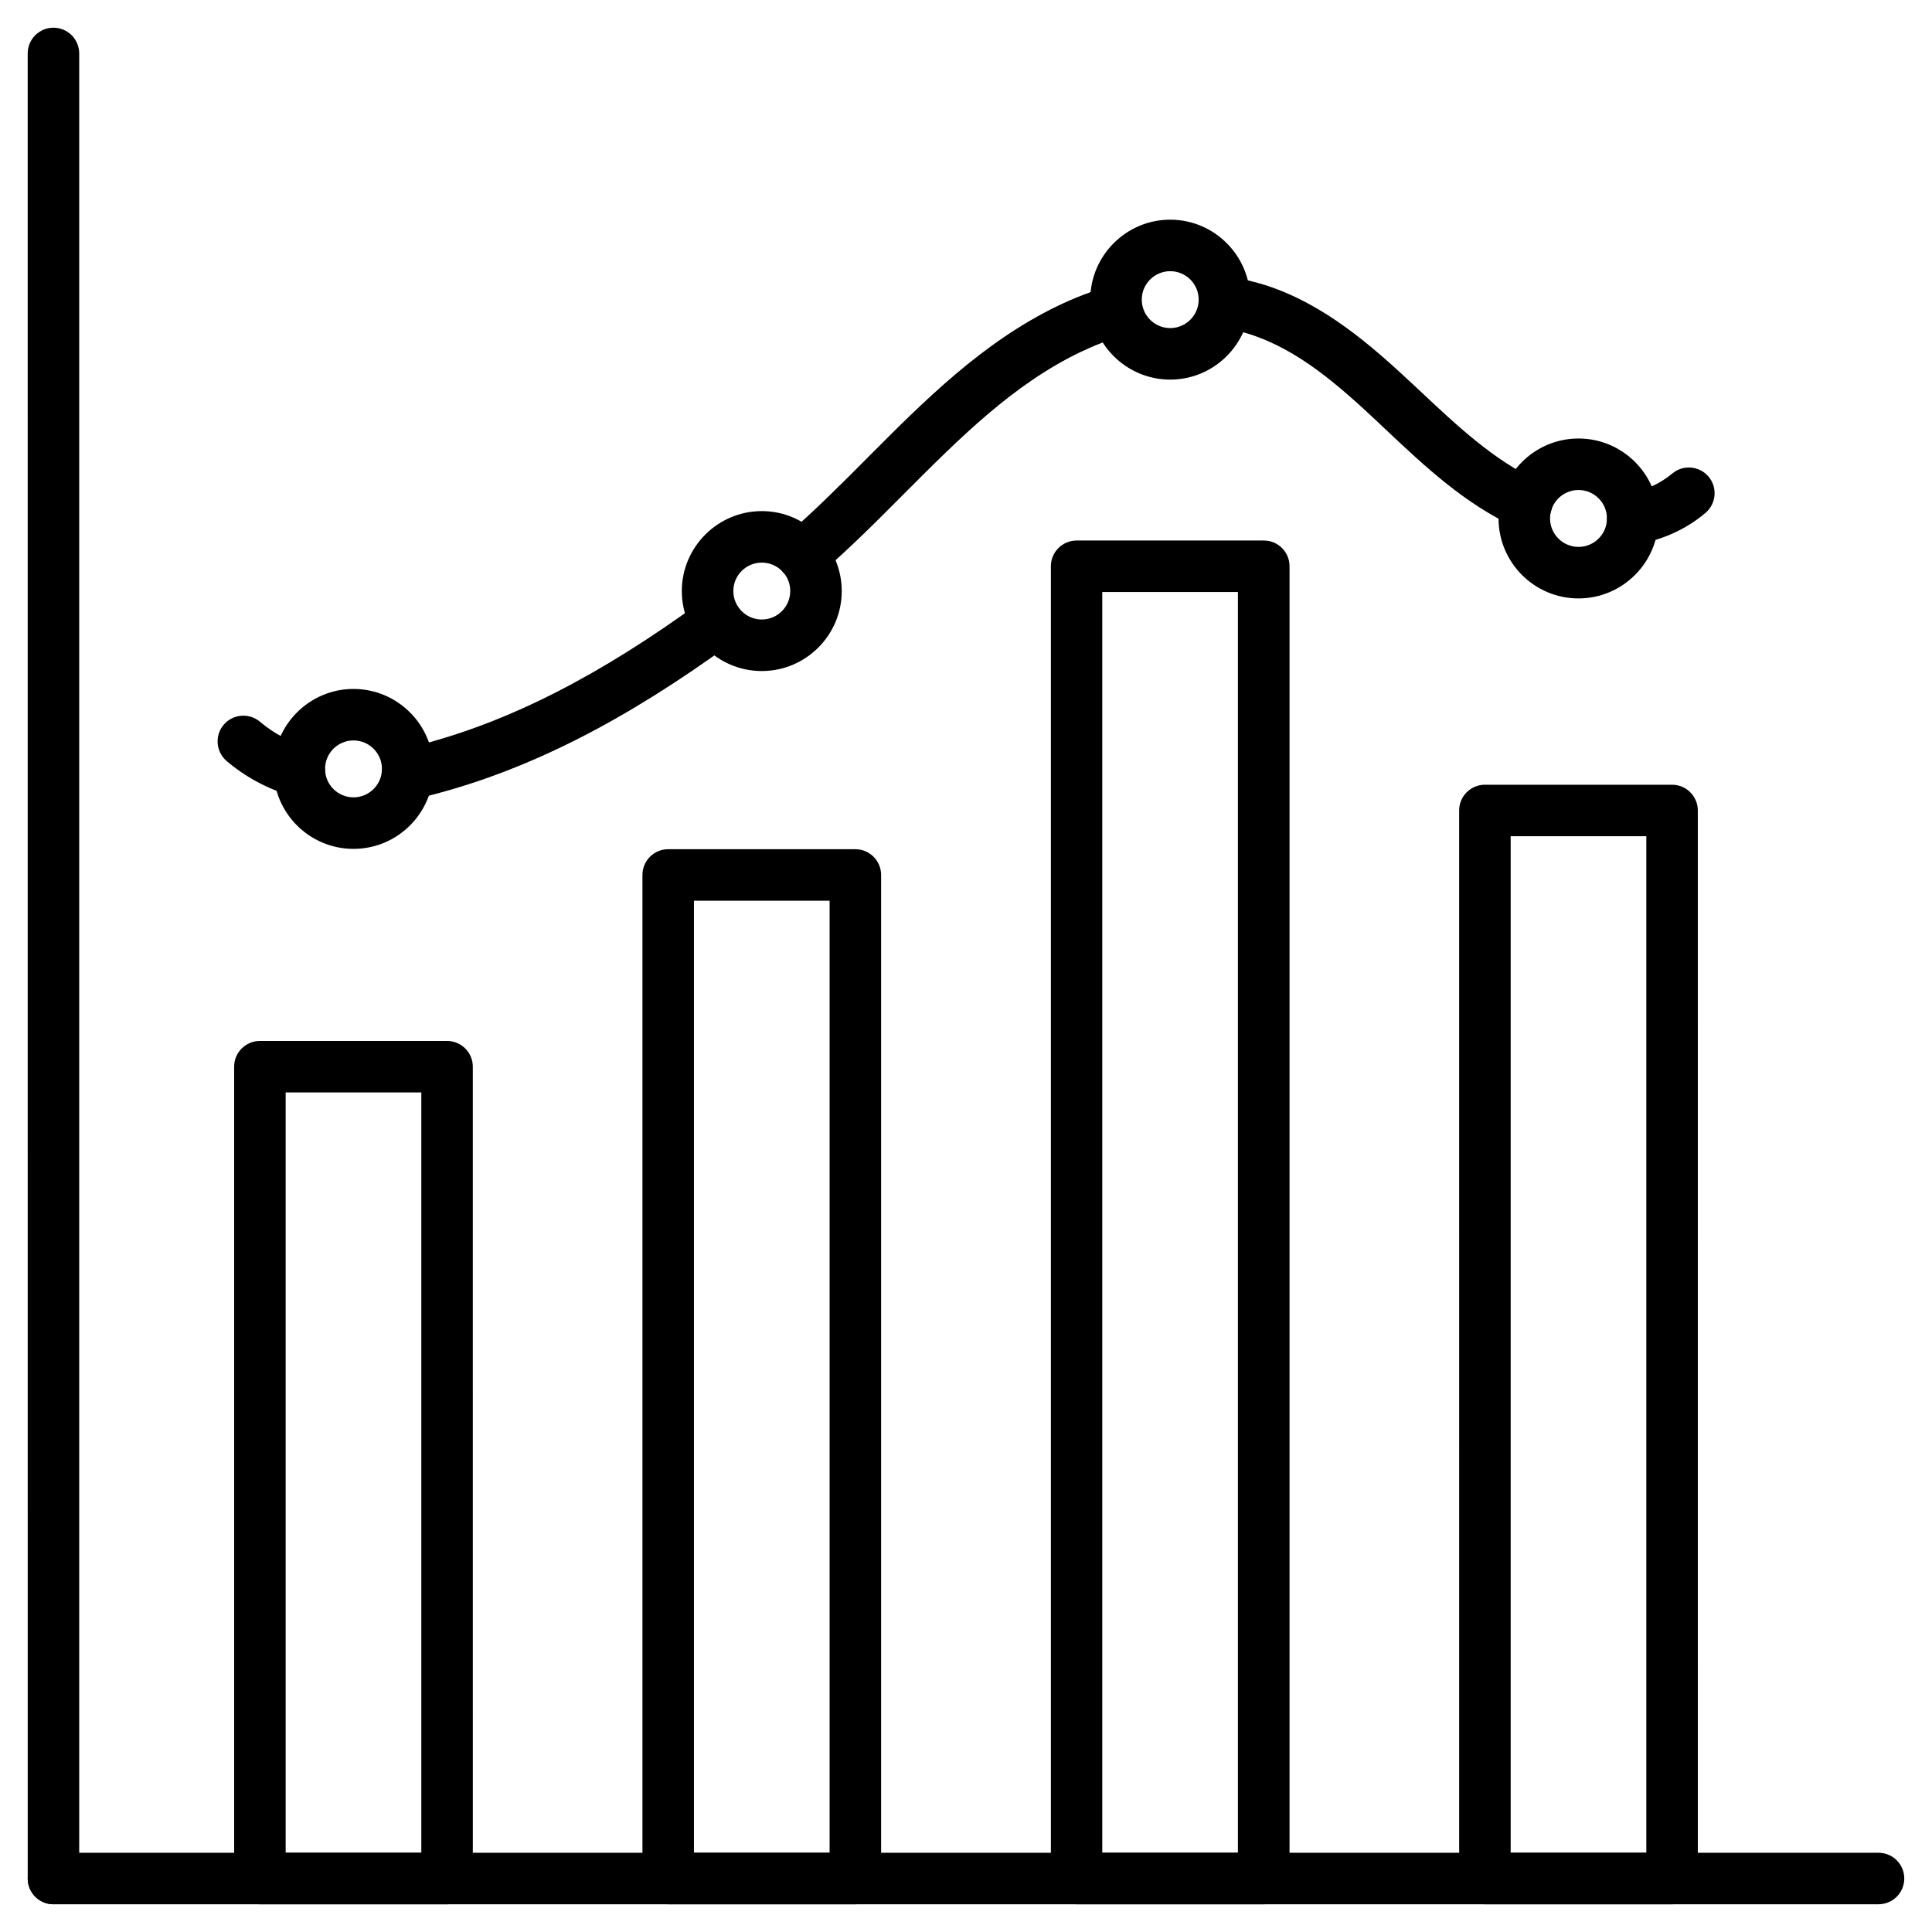 <?xml version="1.0" encoding="UTF-8"?>
<!-- Uploaded to: ICON Repo, www.iconrepo.com, Generator: ICON Repo Mixer Tools -->
<svg fill="#000000" width="800px" height="800px" version="1.1" viewBox="144 144 512 512" xmlns="http://www.w3.org/2000/svg">
 <g>
  <path d="m158.17 648.65c-3.769 0-6.824-3.055-6.824-6.824l-0.004-483.66c0-3.769 3.055-6.824 6.824-6.824s6.824 3.055 6.824 6.824v483.66c0.004 3.769-3.051 6.824-6.82 6.824z"/>
  <path d="m641.83 648.65h-483.66c-3.769 0-6.824-3.055-6.824-6.824s3.055-6.824 6.824-6.824h483.66c3.769 0 6.824 3.055 6.824 6.824s-3.055 6.824-6.824 6.824z"/>
  <path d="m262.48 648.65h-49.602c-3.769 0-6.824-3.055-6.824-6.824l-0.004-215.14c0-3.769 3.055-6.824 6.824-6.824h49.602c3.769 0 6.824 3.055 6.824 6.824l0.004 215.14c0 3.769-3.055 6.824-6.824 6.824zm-42.777-13.652h35.949v-201.49h-35.949z"/>
  <path d="m370.71 648.65h-49.633c-3.769 0-6.824-3.055-6.824-6.824v-265.95c0-3.769 3.055-6.824 6.824-6.824h49.602c3.769 0 6.824 3.055 6.824 6.824v265.95c0.035 3.769-3.019 6.824-6.793 6.824zm-42.805-13.652h35.949v-252.29h-35.949z"/>
  <path d="m478.92 648.65h-49.602c-3.769 0-6.824-3.055-6.824-6.824v-347.76c0-3.769 3.055-6.824 6.824-6.824h49.602c3.769 0 6.824 3.055 6.824 6.824v347.76c0 3.769-3.055 6.824-6.824 6.824zm-42.809-13.652h35.949v-334.11h-35.949z"/>
  <path d="m587.12 648.65h-49.602c-3.769 0-6.824-3.055-6.824-6.824l-0.004-283.04c0-3.769 3.055-6.824 6.824-6.824h49.602c3.769 0 6.824 3.055 6.824 6.824l0.004 283.04c0 3.769-3.055 6.824-6.824 6.824zm-42.777-13.652h35.949v-269.39h-35.949z"/>
  <path d="m576.69 288.35c-3.219 0-6.078-2.273-6.695-5.559-0.684-3.707 1.754-7.281 5.461-7.965 4.582-0.844 8.516-2.664 11.703-5.332 2.894-2.438 7.184-2.047 9.621 0.812 2.438 2.894 2.047 7.184-0.812 9.621-5.004 4.227-11.051 7.019-17.977 8.32-0.453 0.035-0.91 0.102-1.301 0.102z"/>
  <path d="m548.48 284.35c-0.941 0-1.918-0.195-2.828-0.617-13.457-6.176-24.117-16.188-34.422-25.906-0.648-0.617-1.301-1.203-1.918-1.82-10.629-9.98-21.227-19.273-34-23.402-2.504-0.812-5.102-1.398-7.801-1.82-3.738-0.551-6.305-4.031-5.754-7.734 0.551-3.738 4.031-6.305 7.734-5.754 3.414 0.52 6.793 1.301 9.98 2.309 15.438 5.004 27.824 15.797 39.168 26.426 0.648 0.617 1.301 1.203 1.949 1.82 9.523 8.938 19.371 18.203 30.781 23.434 3.414 1.559 4.941 5.625 3.348 9.035-1.199 2.535-3.672 4.031-6.238 4.031z"/>
  <path d="m356.67 297.97c-1.918 0-3.836-0.812-5.199-2.371-2.438-2.859-2.113-7.184 0.746-9.621 7.445-6.371 14.66-13.617 21.648-20.641 15.016-15.082 30.52-30.652 50.445-40.273 4.453-2.144 9.102-3.934 13.781-5.297 3.609-1.039 7.41 1.039 8.449 4.648 1.039 3.609-1.039 7.41-4.648 8.449-3.934 1.137-7.867 2.664-11.668 4.484-17.812 8.582-31.855 22.688-46.707 37.574-7.184 7.215-14.594 14.66-22.461 21.387-1.234 1.109-2.828 1.66-4.387 1.66z"/>
  <path d="m251.98 355.96c-3.184 0-6.047-2.273-6.695-5.527-0.715-3.707 1.691-7.281 5.394-7.996 1.527-0.293 3.086-0.648 4.617-1.039 23.922-6.242 47.652-18.363 74.727-38.129 3.055-2.211 7.312-1.559 9.523 1.496 2.211 3.055 1.559 7.312-1.496 9.523-28.508 20.801-53.695 33.609-79.344 40.305-1.82 0.488-3.641 0.879-5.461 1.234-0.387 0.098-0.844 0.133-1.266 0.133z"/>
  <path d="m223.34 355.27c-0.648 0-1.301-0.098-1.949-0.293-6.535-1.918-12.352-5.07-17.324-9.297-2.859-2.438-3.219-6.762-0.781-9.621s6.762-3.219 9.621-0.781c3.512 2.992 7.672 5.234 12.352 6.598 3.609 1.074 5.688 4.875 4.617 8.484-0.879 2.992-3.609 4.91-6.535 4.91z"/>
  <path d="m237.68 368.96c-11.703 0-21.191-9.523-21.191-21.191s9.523-21.191 21.191-21.191 21.191 9.523 21.191 21.191-9.492 21.191-21.191 21.191zm0-28.734c-4.16 0-7.539 3.379-7.539 7.539 0 4.16 3.379 7.539 7.539 7.539 4.16 0 7.539-3.379 7.539-7.539 0-4.156-3.379-7.539-7.539-7.539z"/>
  <path d="m345.88 321.83c-11.703 0-21.191-9.523-21.191-21.191s9.523-21.191 21.191-21.191c11.668 0 21.191 9.523 21.191 21.191s-9.488 21.191-21.191 21.191zm0-28.734c-4.16 0-7.539 3.379-7.539 7.539 0 4.16 3.379 7.539 7.539 7.539s7.539-3.379 7.539-7.539c0.035-4.16-3.379-7.539-7.539-7.539z"/>
  <path d="m454.12 244.6c-11.703 0-21.191-9.523-21.191-21.191s9.523-21.191 21.191-21.191c11.668 0 21.191 9.523 21.191 21.191s-9.523 21.191-21.191 21.191zm0-28.734c-4.16 0-7.539 3.379-7.539 7.539s3.379 7.539 7.539 7.539c4.16 0 7.539-3.379 7.539-7.539 0.004-4.156-3.379-7.539-7.539-7.539z"/>
  <path d="m562.32 302.59c-11.703 0-21.191-9.523-21.191-21.191s9.523-21.191 21.191-21.191c11.703 0 21.191 9.523 21.191 21.191s-9.523 21.191-21.191 21.191zm0-28.734c-4.16 0-7.539 3.379-7.539 7.539s3.379 7.539 7.539 7.539c4.16 0 7.539-3.379 7.539-7.539s-3.379-7.539-7.539-7.539z"/>
 </g>
</svg>